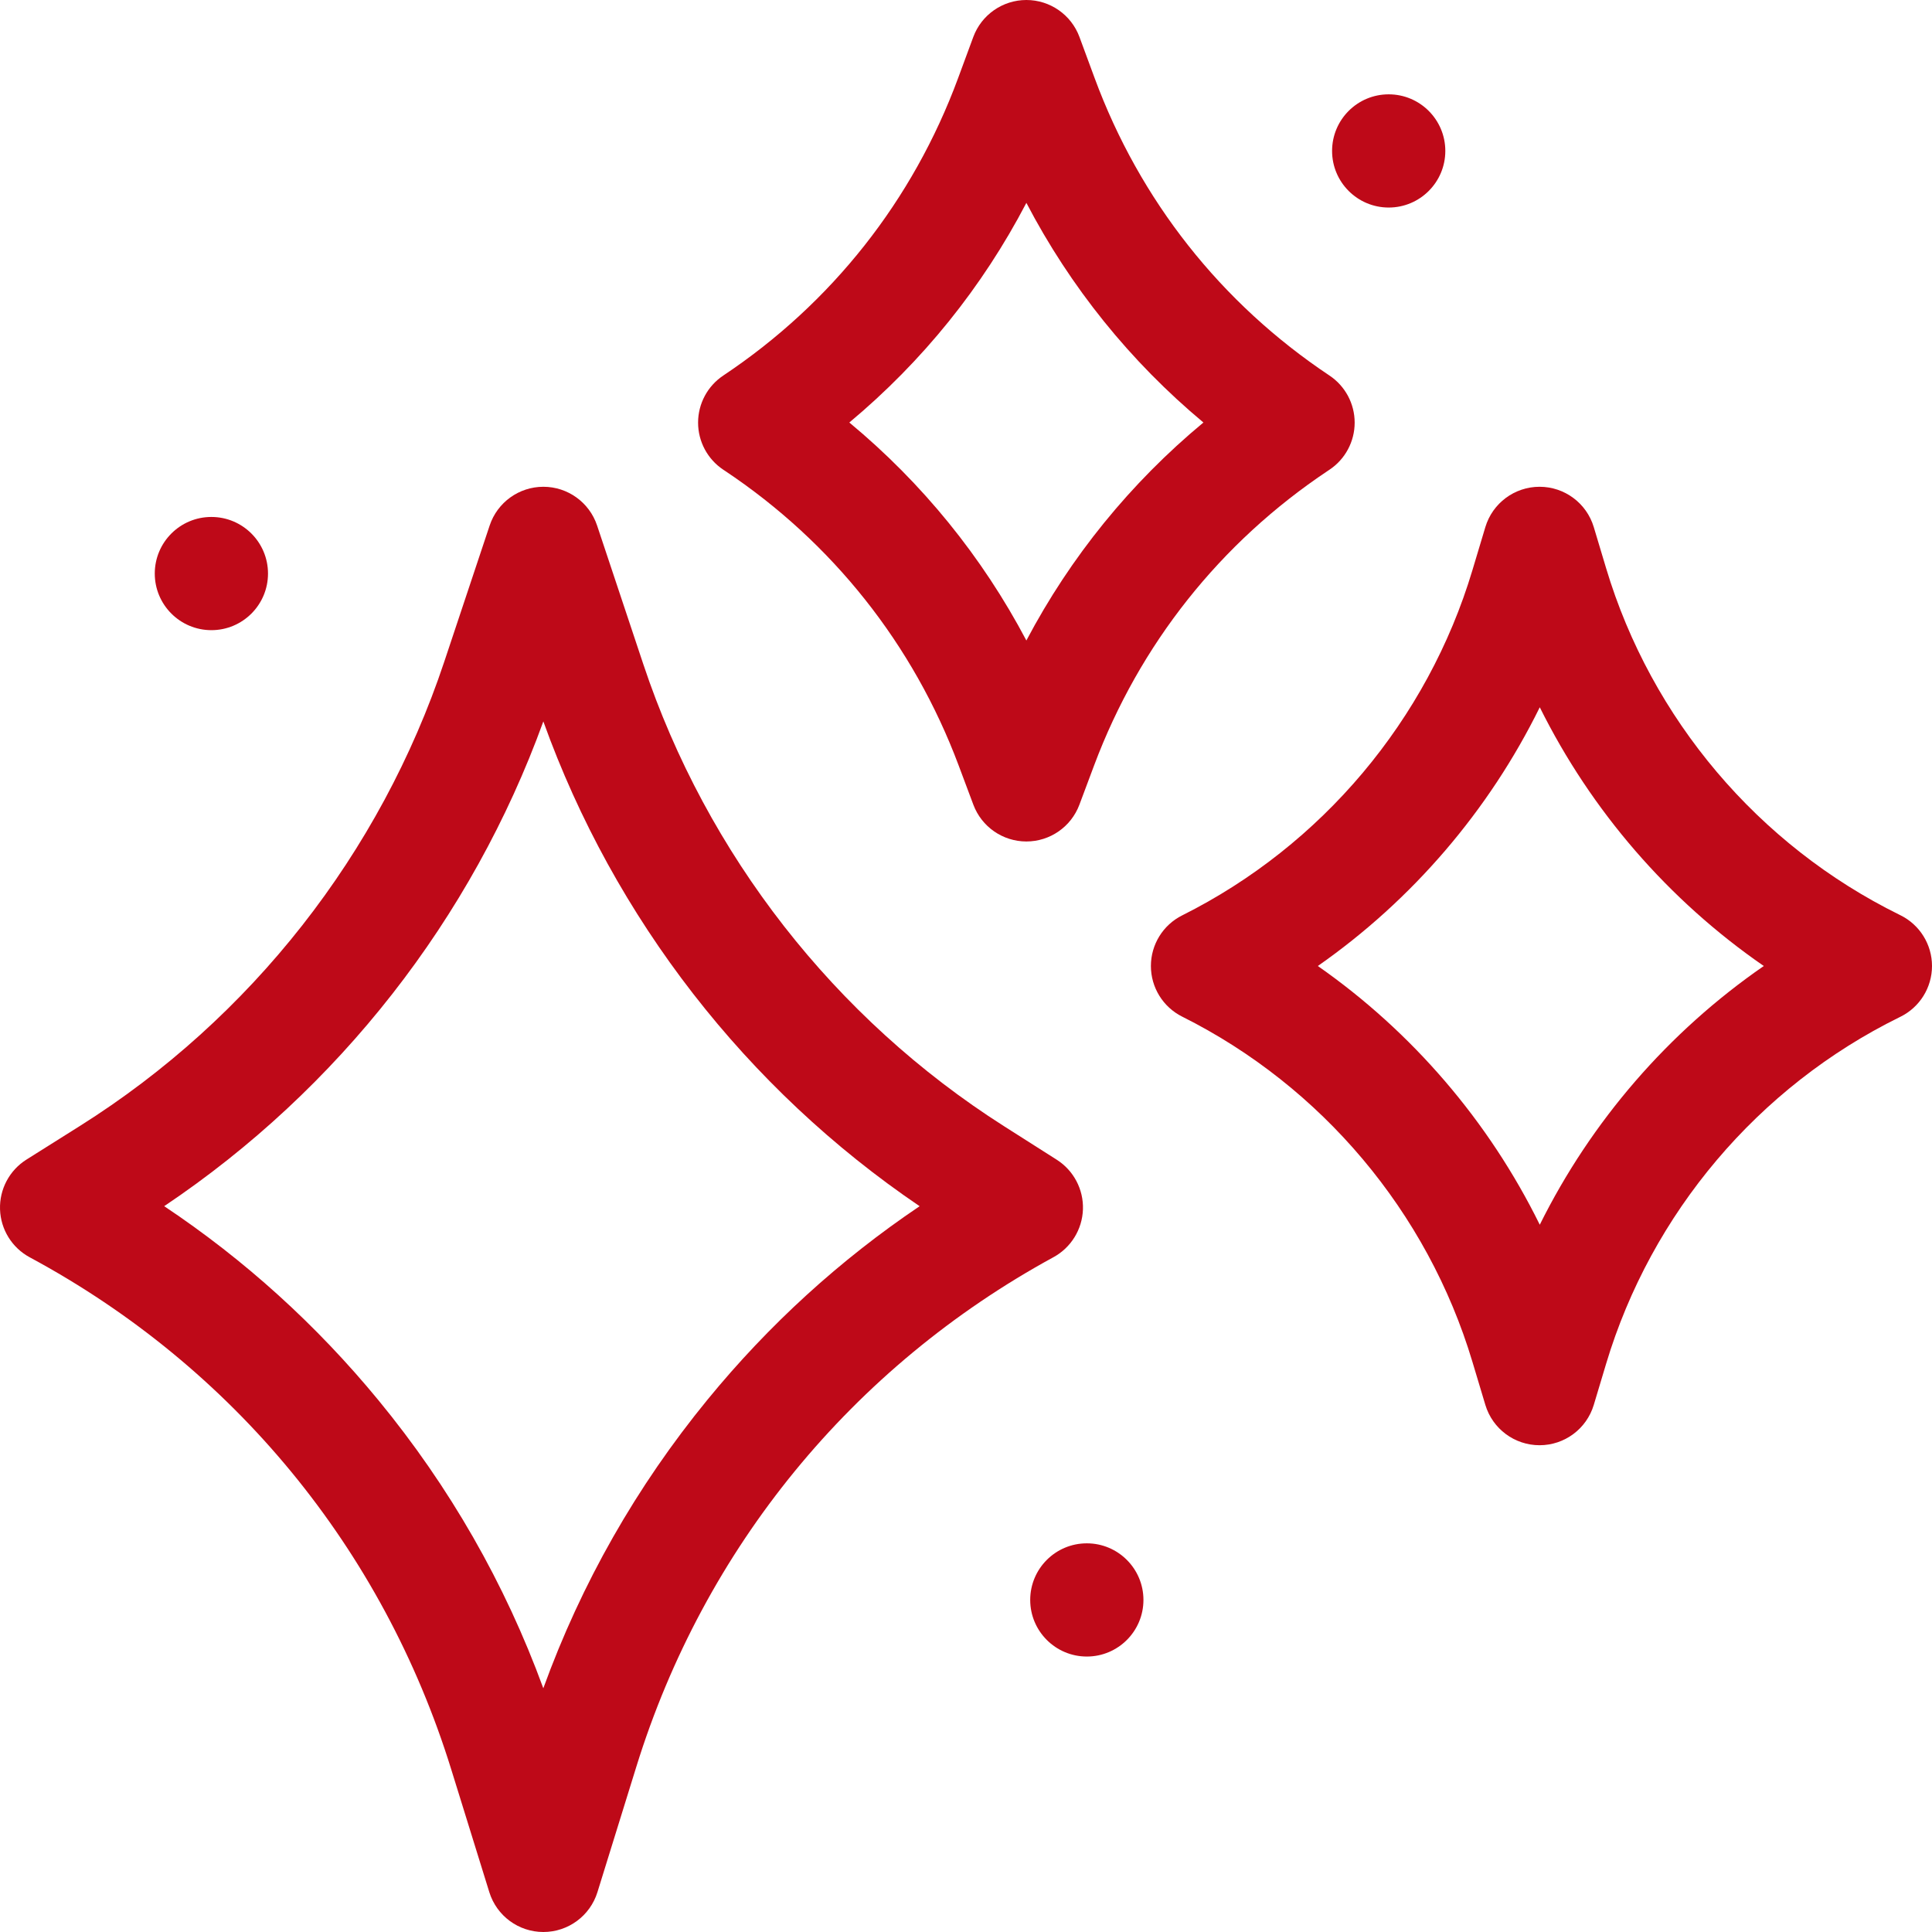 <svg width="64" height="64" viewBox="0 0 64 64" fill="none" xmlns="http://www.w3.org/2000/svg">
<g clip-path="url(#clip0_150_22)">
<path d="M35.874 40.063C35.896 39.4 35.566 38.774 35.007 38.418L33.258 37.306C27.655 33.74 23.412 28.305 21.311 22.004L19.779 17.407C19.523 16.642 18.807 16.125 18 16.125C17.193 16.125 16.476 16.641 16.221 17.407L14.717 21.919C12.6 28.272 8.312 33.734 2.645 37.3L0.876 38.413C0.312 38.768 -0.021 39.396 0.001 40.063C0.023 40.729 0.398 41.334 0.985 41.65L1.007 41.662C7.732 45.289 12.682 51.306 14.945 58.605L16.209 62.68C16.452 63.465 17.178 64 18 64C18.822 64 19.547 63.465 19.791 62.68L21.08 58.523C23.327 51.274 28.235 45.28 34.898 41.646C35.48 41.328 35.851 40.726 35.874 40.063ZM23.441 46.361C21.086 49.237 19.259 52.449 17.998 55.926C16.729 52.455 14.896 49.252 12.535 46.383C10.482 43.887 8.104 41.734 5.439 39.956C11.211 36.084 15.63 30.435 17.999 23.898C20.341 30.42 24.73 36.071 30.464 39.957C27.827 41.734 25.473 43.879 23.441 46.361Z" fill="#BE0918"/>
<path d="M62.951 30.317L62.921 30.302C58.243 27.999 54.702 23.815 53.204 18.821L52.796 17.461C52.558 16.668 51.828 16.125 51 16.125C50.172 16.125 49.442 16.668 49.204 17.461L48.774 18.894C47.289 23.846 43.785 28.011 39.162 30.323C38.526 30.64 38.125 31.29 38.125 32C38.125 32.71 38.526 33.359 39.161 33.677C43.785 35.989 47.289 40.154 48.774 45.106L49.204 46.539C49.442 47.332 50.172 47.875 51 47.875C51.828 47.875 52.558 47.332 52.796 46.539L53.204 45.179C54.702 40.185 58.243 36.001 62.919 33.699L62.951 33.683C63.593 33.368 64 32.715 64 32C64 31.285 63.593 30.632 62.951 30.317ZM51.007 40.571C49.322 37.148 46.785 34.188 43.655 32C46.785 29.812 49.322 26.852 51.007 23.429C52.711 26.86 55.27 29.82 58.428 32C55.271 34.18 52.711 37.139 51.007 40.571Z" fill="#BE0918"/>
<path d="M23.96 15.56L24.012 15.594C27.574 17.969 30.252 21.343 31.755 25.352L32.244 26.658C32.519 27.39 33.218 27.875 34 27.875C34.782 27.875 35.481 27.39 35.756 26.658L36.245 25.352C37.748 21.344 40.426 17.97 43.988 15.595L44.04 15.56C44.562 15.213 44.875 14.627 44.875 14C44.875 13.373 44.562 12.788 44.04 12.44C40.447 10.045 37.757 6.637 36.261 2.586L35.759 1.226C35.487 0.489 34.785 0 34 0C33.215 0 32.513 0.489 32.241 1.226L31.739 2.586C30.243 6.637 27.553 10.044 23.96 12.44C23.438 12.788 23.125 13.373 23.125 14C23.125 14.627 23.438 15.212 23.96 15.56ZM34 6.72C35.458 9.513 37.441 11.974 39.865 13.996C37.447 16.002 35.464 18.444 34 21.217C32.536 18.444 30.553 16.002 28.135 13.996C30.559 11.974 32.542 9.513 34 6.72Z" fill="#BE0918"/>
<path d="M36.003 51.125H36.001C34.966 51.125 34.127 51.965 34.127 53C34.127 54.035 34.967 54.875 36.003 54.875C37.038 54.875 37.878 54.035 37.878 53C37.878 51.965 37.038 51.125 36.003 51.125Z" fill="#BE0918"/>
<path d="M46.003 6.875C47.038 6.875 47.878 6.035 47.878 5C47.878 3.965 47.038 3.125 46.003 3.125H46.001C44.966 3.125 44.127 3.965 44.127 5C44.127 6.035 44.967 6.875 46.003 6.875Z" fill="#BE0918"/>
<path d="M7.003 20.875C8.038 20.875 8.878 20.035 8.878 19C8.878 17.965 8.038 17.125 7.003 17.125H7.001C5.966 17.125 5.127 17.965 5.127 19C5.127 20.035 5.967 20.875 7.003 20.875Z" fill="#BE0918"/>
</g>
<defs>
<clipPath id="clip0_150_22">
<rect width="64" height="64" fill="white"/>
</clipPath>
</defs>
</svg>
